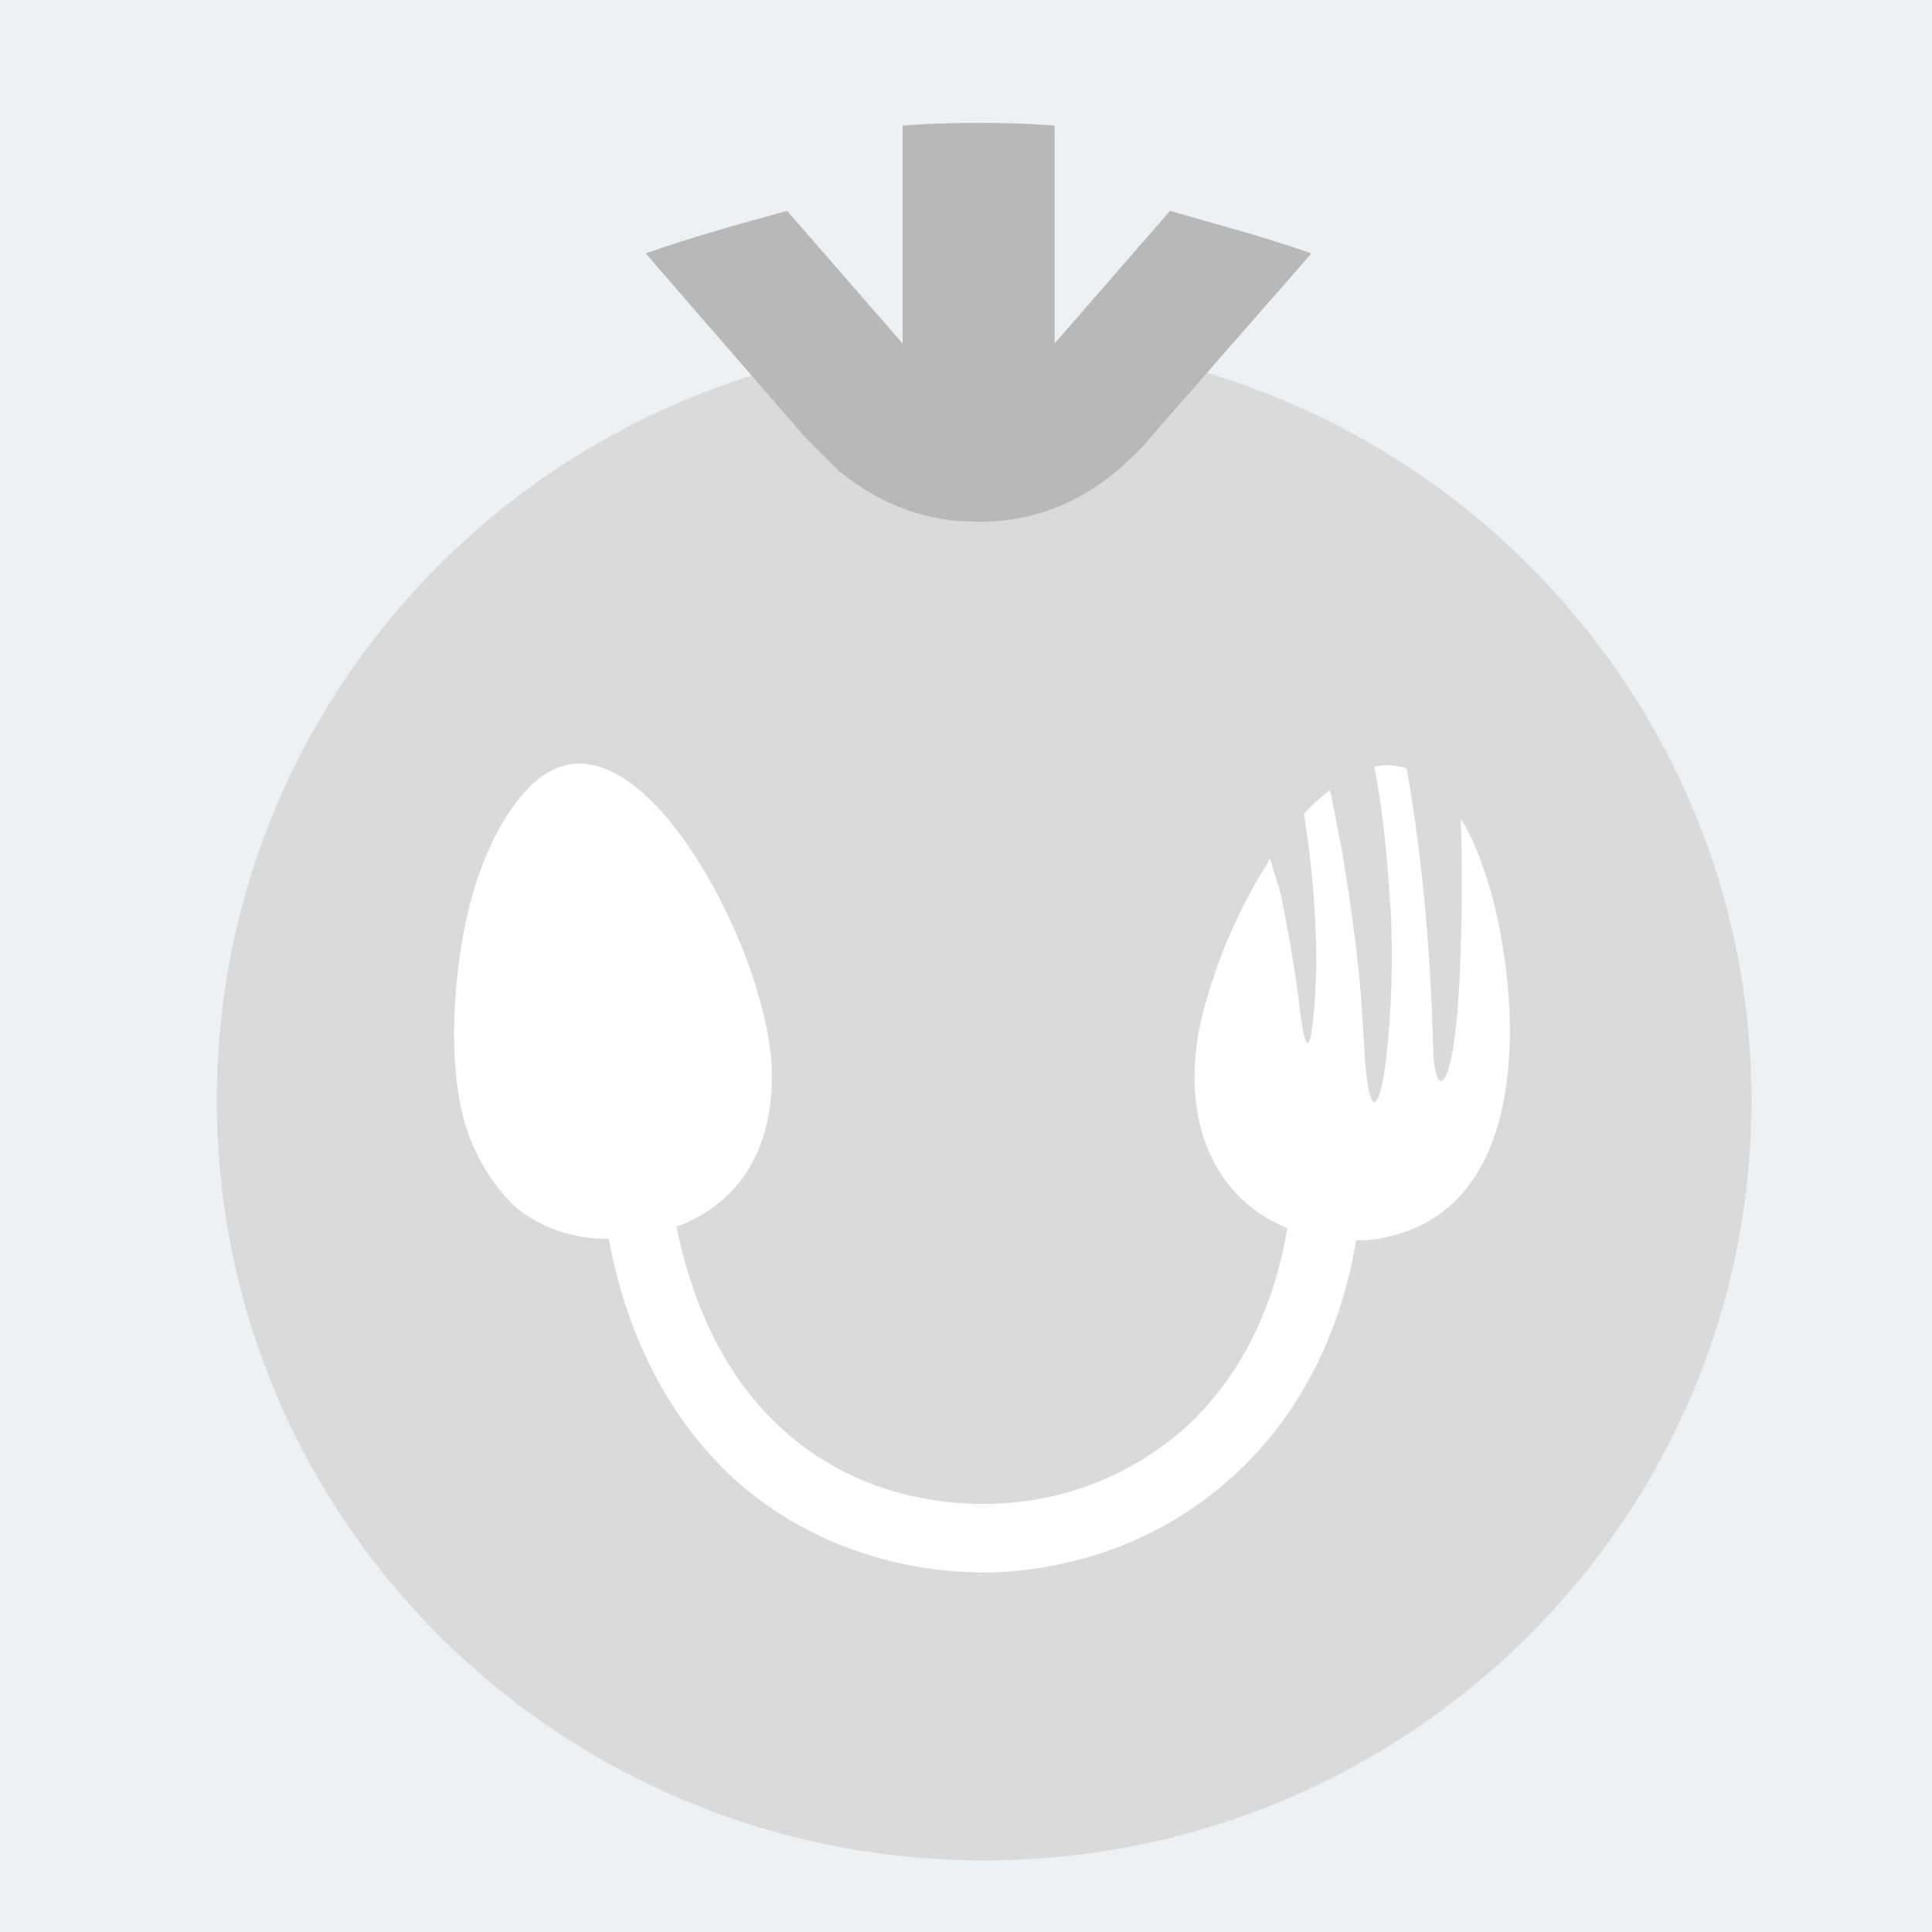<svg width="100" height="100" viewBox="41 31 55 30" fill="none" xmlns="http://www.w3.org/2000/svg">
<path d="M0 0H138V170H0V0Z" fill="#eef0f1"/>
<path d="M69.017 71.462C56.938 71.462 47.173 61.789 47.173 49.824C47.173 37.858 56.938 28.185 69.017 28.185C81.053 28.185 90.861 37.858 90.861 49.824C90.861 61.789 81.053 71.462 69.017 71.462Z" fill="#dadada"/>
<path d="M55.923 41.063C57.67 39.068 59.691 41.063 60.956 43.142C61.92 44.702 62.84 46.96 62.969 48.827C63.012 49.866 62.84 50.906 62.315 51.775C61.834 52.559 61.094 53.122 60.259 53.42C60.784 56.02 61.877 57.929 63.279 59.19C64.939 60.707 67.09 61.355 69.189 61.312C71.289 61.27 73.302 60.485 74.885 59.011C76.244 57.707 77.251 55.849 77.647 53.463C75.281 52.508 74.498 49.866 75.324 47.045C75.719 45.614 76.373 44.182 77.07 43.099L77.156 42.929C77.242 43.279 77.371 43.619 77.466 43.969C77.681 45.051 77.905 46.312 78.034 47.48C78.3 49.432 78.472 46.875 78.472 45.793C78.472 44.574 78.343 43.014 78.12 41.676C78.335 41.421 78.602 41.199 78.86 40.986C78.989 41.548 79.083 42.154 79.212 42.767C79.427 44.071 79.608 45.324 79.737 46.756C79.78 47.403 79.823 48.102 79.866 48.793C80.038 50.702 80.348 49.747 80.477 48.486C80.606 47.318 80.649 46.014 80.606 44.71C80.52 43.236 80.391 41.676 80.124 40.33C80.434 40.245 80.735 40.287 81.045 40.372C81.441 42.631 81.699 45.102 81.793 48.094C81.793 48.92 81.922 49.44 82.103 49.219C82.327 48.955 82.542 47.617 82.585 45.315C82.628 44.318 82.628 43.108 82.585 41.804C82.938 42.367 83.196 43.065 83.419 43.798C84.297 46.918 84.65 52.687 80.615 53.684C80.305 53.77 79.961 53.812 79.608 53.812C79.126 56.633 77.905 58.841 76.236 60.4C74.308 62.224 71.814 63.178 69.233 63.264C66.651 63.306 64.027 62.48 61.963 60.664C60.251 59.105 58.9 56.846 58.332 53.77C57.325 53.77 56.362 53.463 55.622 52.815C54.968 52.167 54.486 51.341 54.22 50.429C53.738 48.69 53.91 46.27 54.306 44.531C54.615 43.185 55.183 41.889 55.923 41.063Z" fill="white"/>
<path d="M59.382 25.714C60.741 25.236 62.006 24.887 63.408 24.503L66.695 28.279V22.075L67.348 22.032C68.355 21.989 69.362 21.989 70.368 22.032L71.022 22.075V28.279L74.308 24.503C75.668 24.895 76.975 25.236 78.335 25.714L73.741 30.963C73.474 31.313 73.13 31.611 72.777 31.918C71.598 32.915 70.196 33.392 68.751 33.35C67.52 33.35 66.17 32.958 64.896 31.918C64.587 31.611 64.286 31.313 63.933 30.963L59.382 25.714Z" fill="#b8b8b8"/>
</svg>